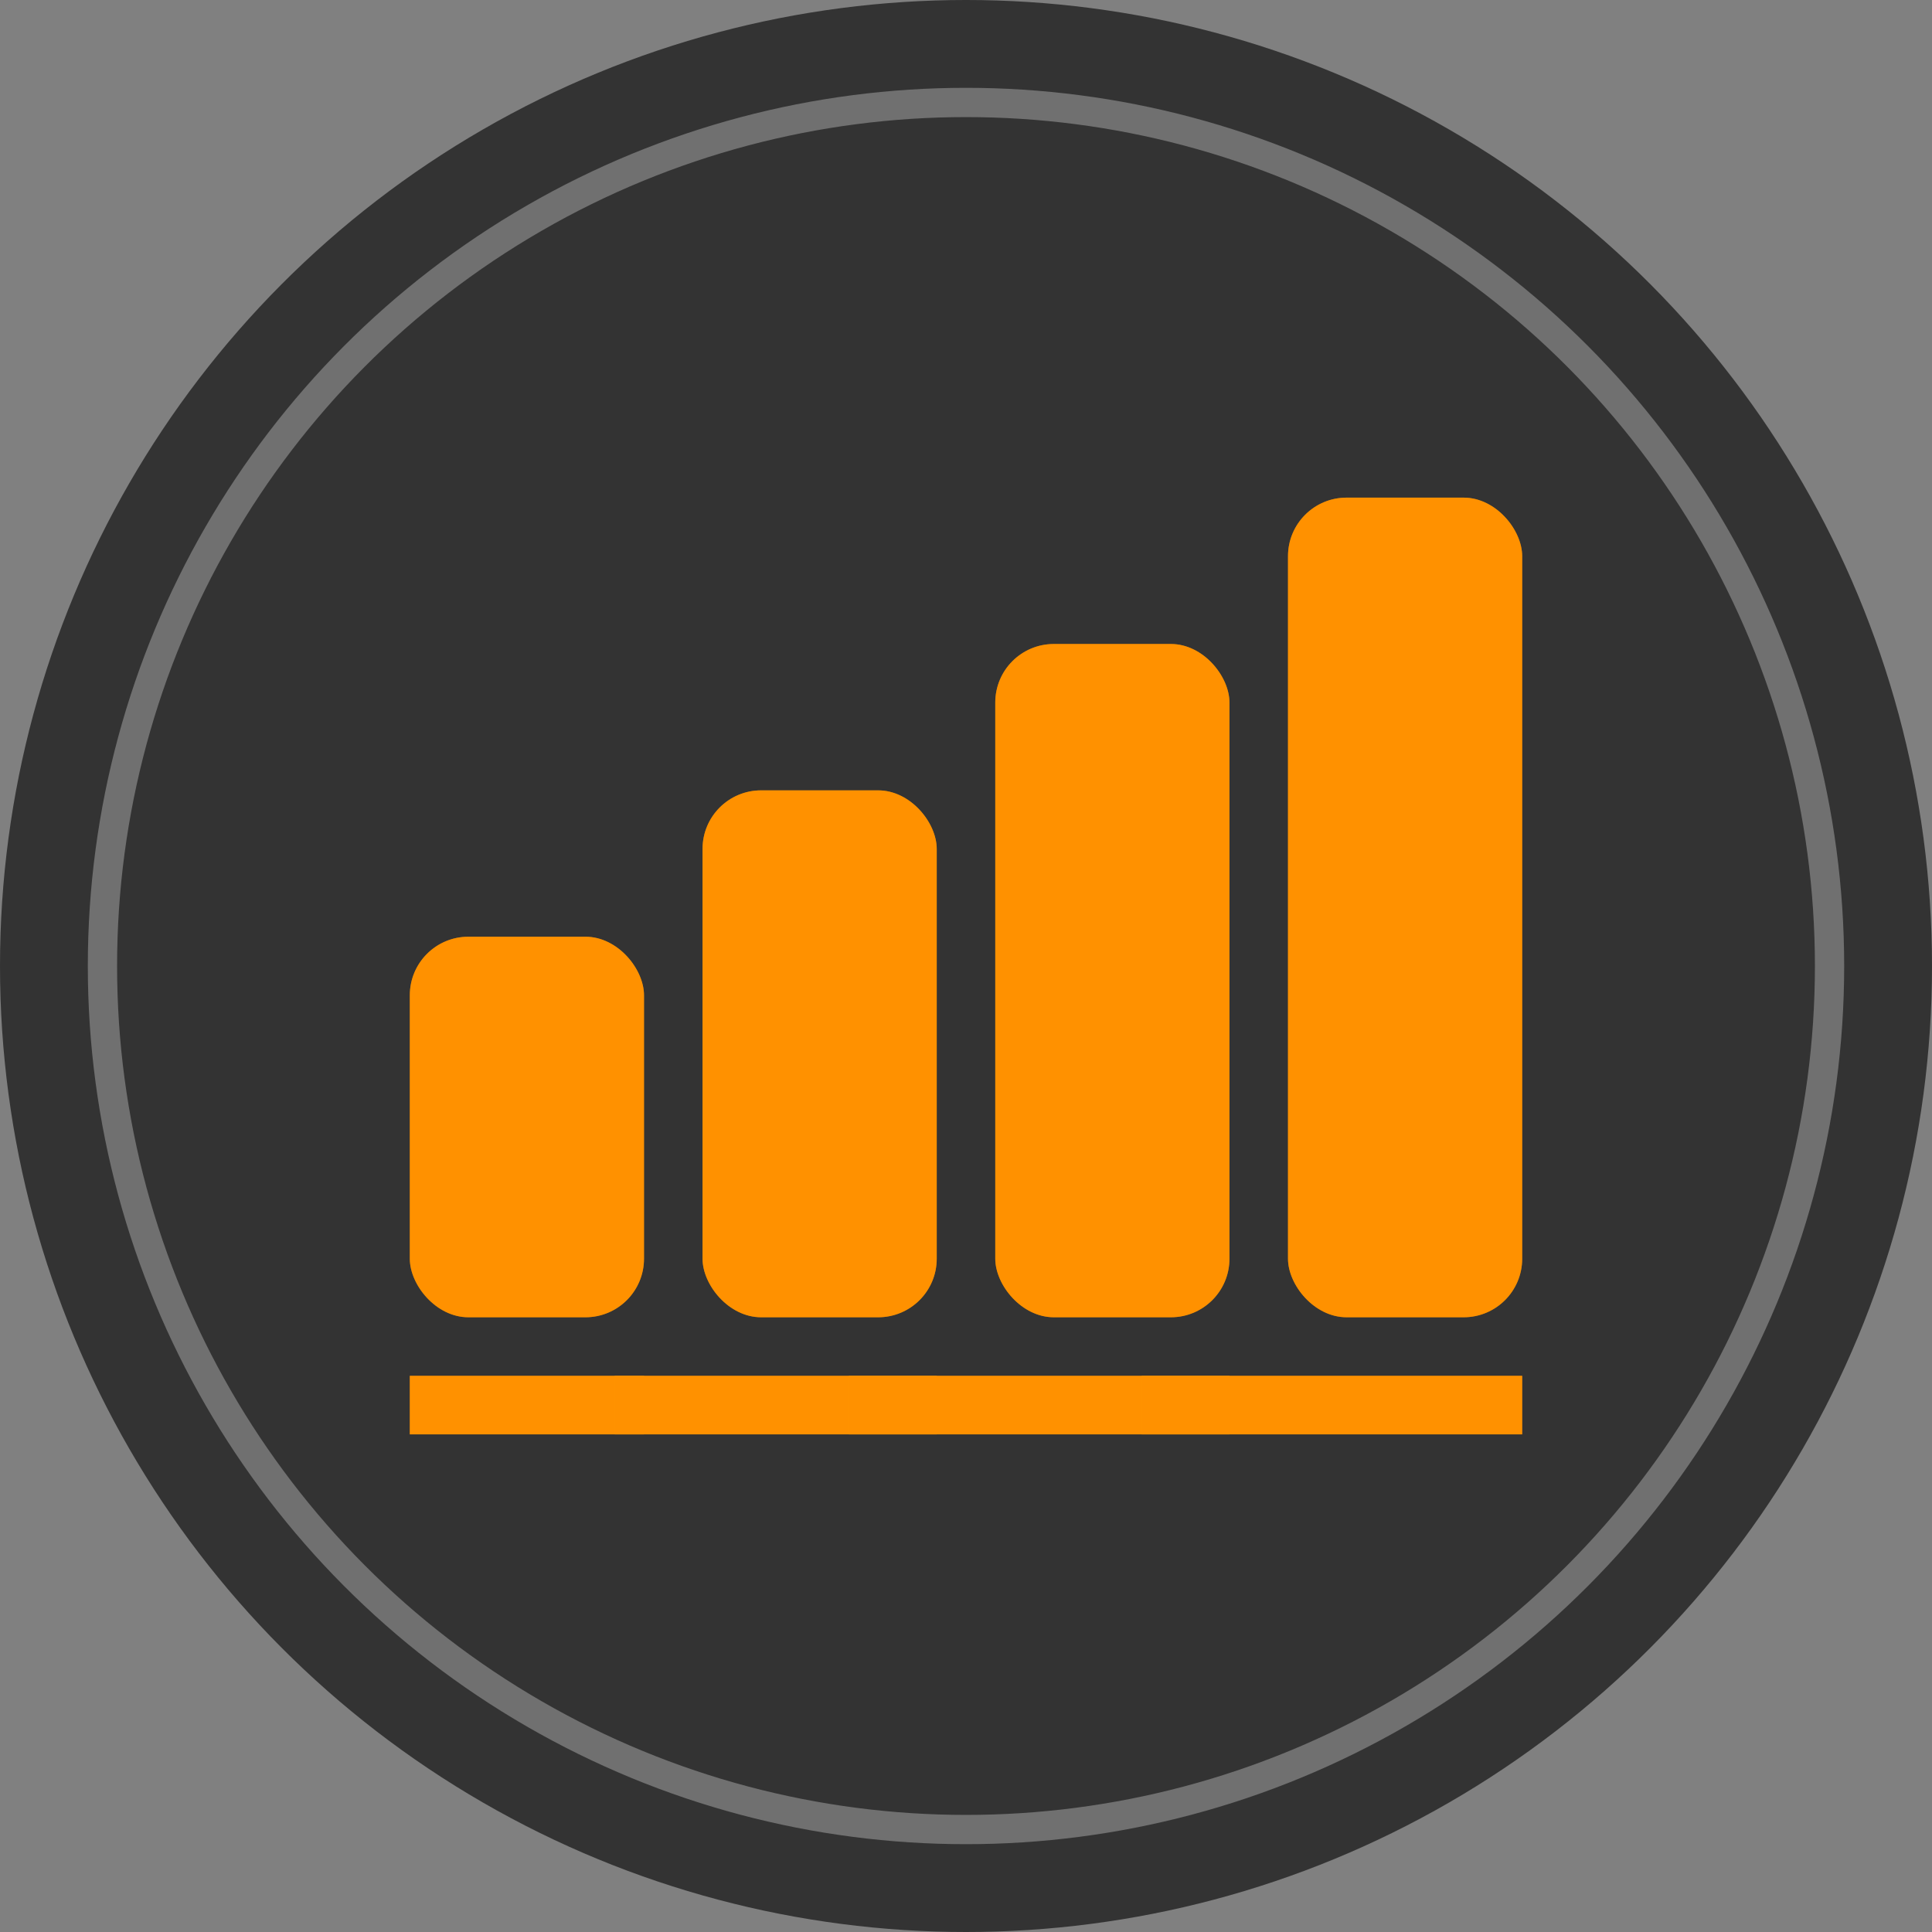 <svg width="66" height="66" viewBox="0 0 66 66" fill="none" xmlns="http://www.w3.org/2000/svg">
<rect x="0" y="0" width="66" height="66" fill="#808080" stroke="none"/>
<g clip-path="url(#clip0_3231_22365)">
<circle cx="33" cy="33" r="33" fill="black" fill-opacity="0.6"/>
<circle cx="33" cy="33" r="29.5" stroke="white" stroke-opacity="0.3"/>
<line x1="14" y1="48" x2="22" y2="48" stroke="#FF9900" stroke-width="2"/>
<line x1="14" y1="48" x2="22" y2="48" stroke="#FF8A00" stroke-opacity="0.5" stroke-width="2"/>
<rect x="14" y="32" width="8" height="13" rx="2" fill="#FF9900"/>
<rect x="14" y="32" width="8" height="13" rx="2" fill="#FF8A00" fill-opacity="0.5"/>
<line x1="21" y1="48" x2="32" y2="48" stroke="#FF9900" stroke-width="2"/>
<line x1="21" y1="48" x2="32" y2="48" stroke="#FF8A00" stroke-opacity="0.5" stroke-width="2"/>
<rect x="24" y="27" width="8" height="18" rx="2" fill="#FF9900"/>
<rect x="24" y="27" width="8" height="18" rx="2" fill="#FF8A00" fill-opacity="0.5"/>
<line x1="29" y1="48" x2="42" y2="48" stroke="#FF9900" stroke-width="2"/>
<line x1="29" y1="48" x2="42" y2="48" stroke="#FF8A00" stroke-opacity="0.5" stroke-width="2"/>
<rect x="34" y="22" width="8" height="23" rx="2" fill="#FF9900"/>
<rect x="34" y="22" width="8" height="23" rx="2" fill="#FF8A00" fill-opacity="0.5"/>
<line x1="39" y1="48" x2="52" y2="48" stroke="#FF9900" stroke-width="2"/>
<line x1="39" y1="48" x2="52" y2="48" stroke="#FF8A00" stroke-opacity="0.5" stroke-width="2"/>
<rect x="44" y="17" width="8" height="28" rx="2" fill="#FF9900"/>
<rect x="44" y="17" width="8" height="28" rx="2" fill="#FF8A00" fill-opacity="0.5"/>
</g>
<defs>
<clipPath id="clip0_3231_22365">
<rect width="66" height="66" fill="white"/>
</clipPath>
</defs>
</svg>
